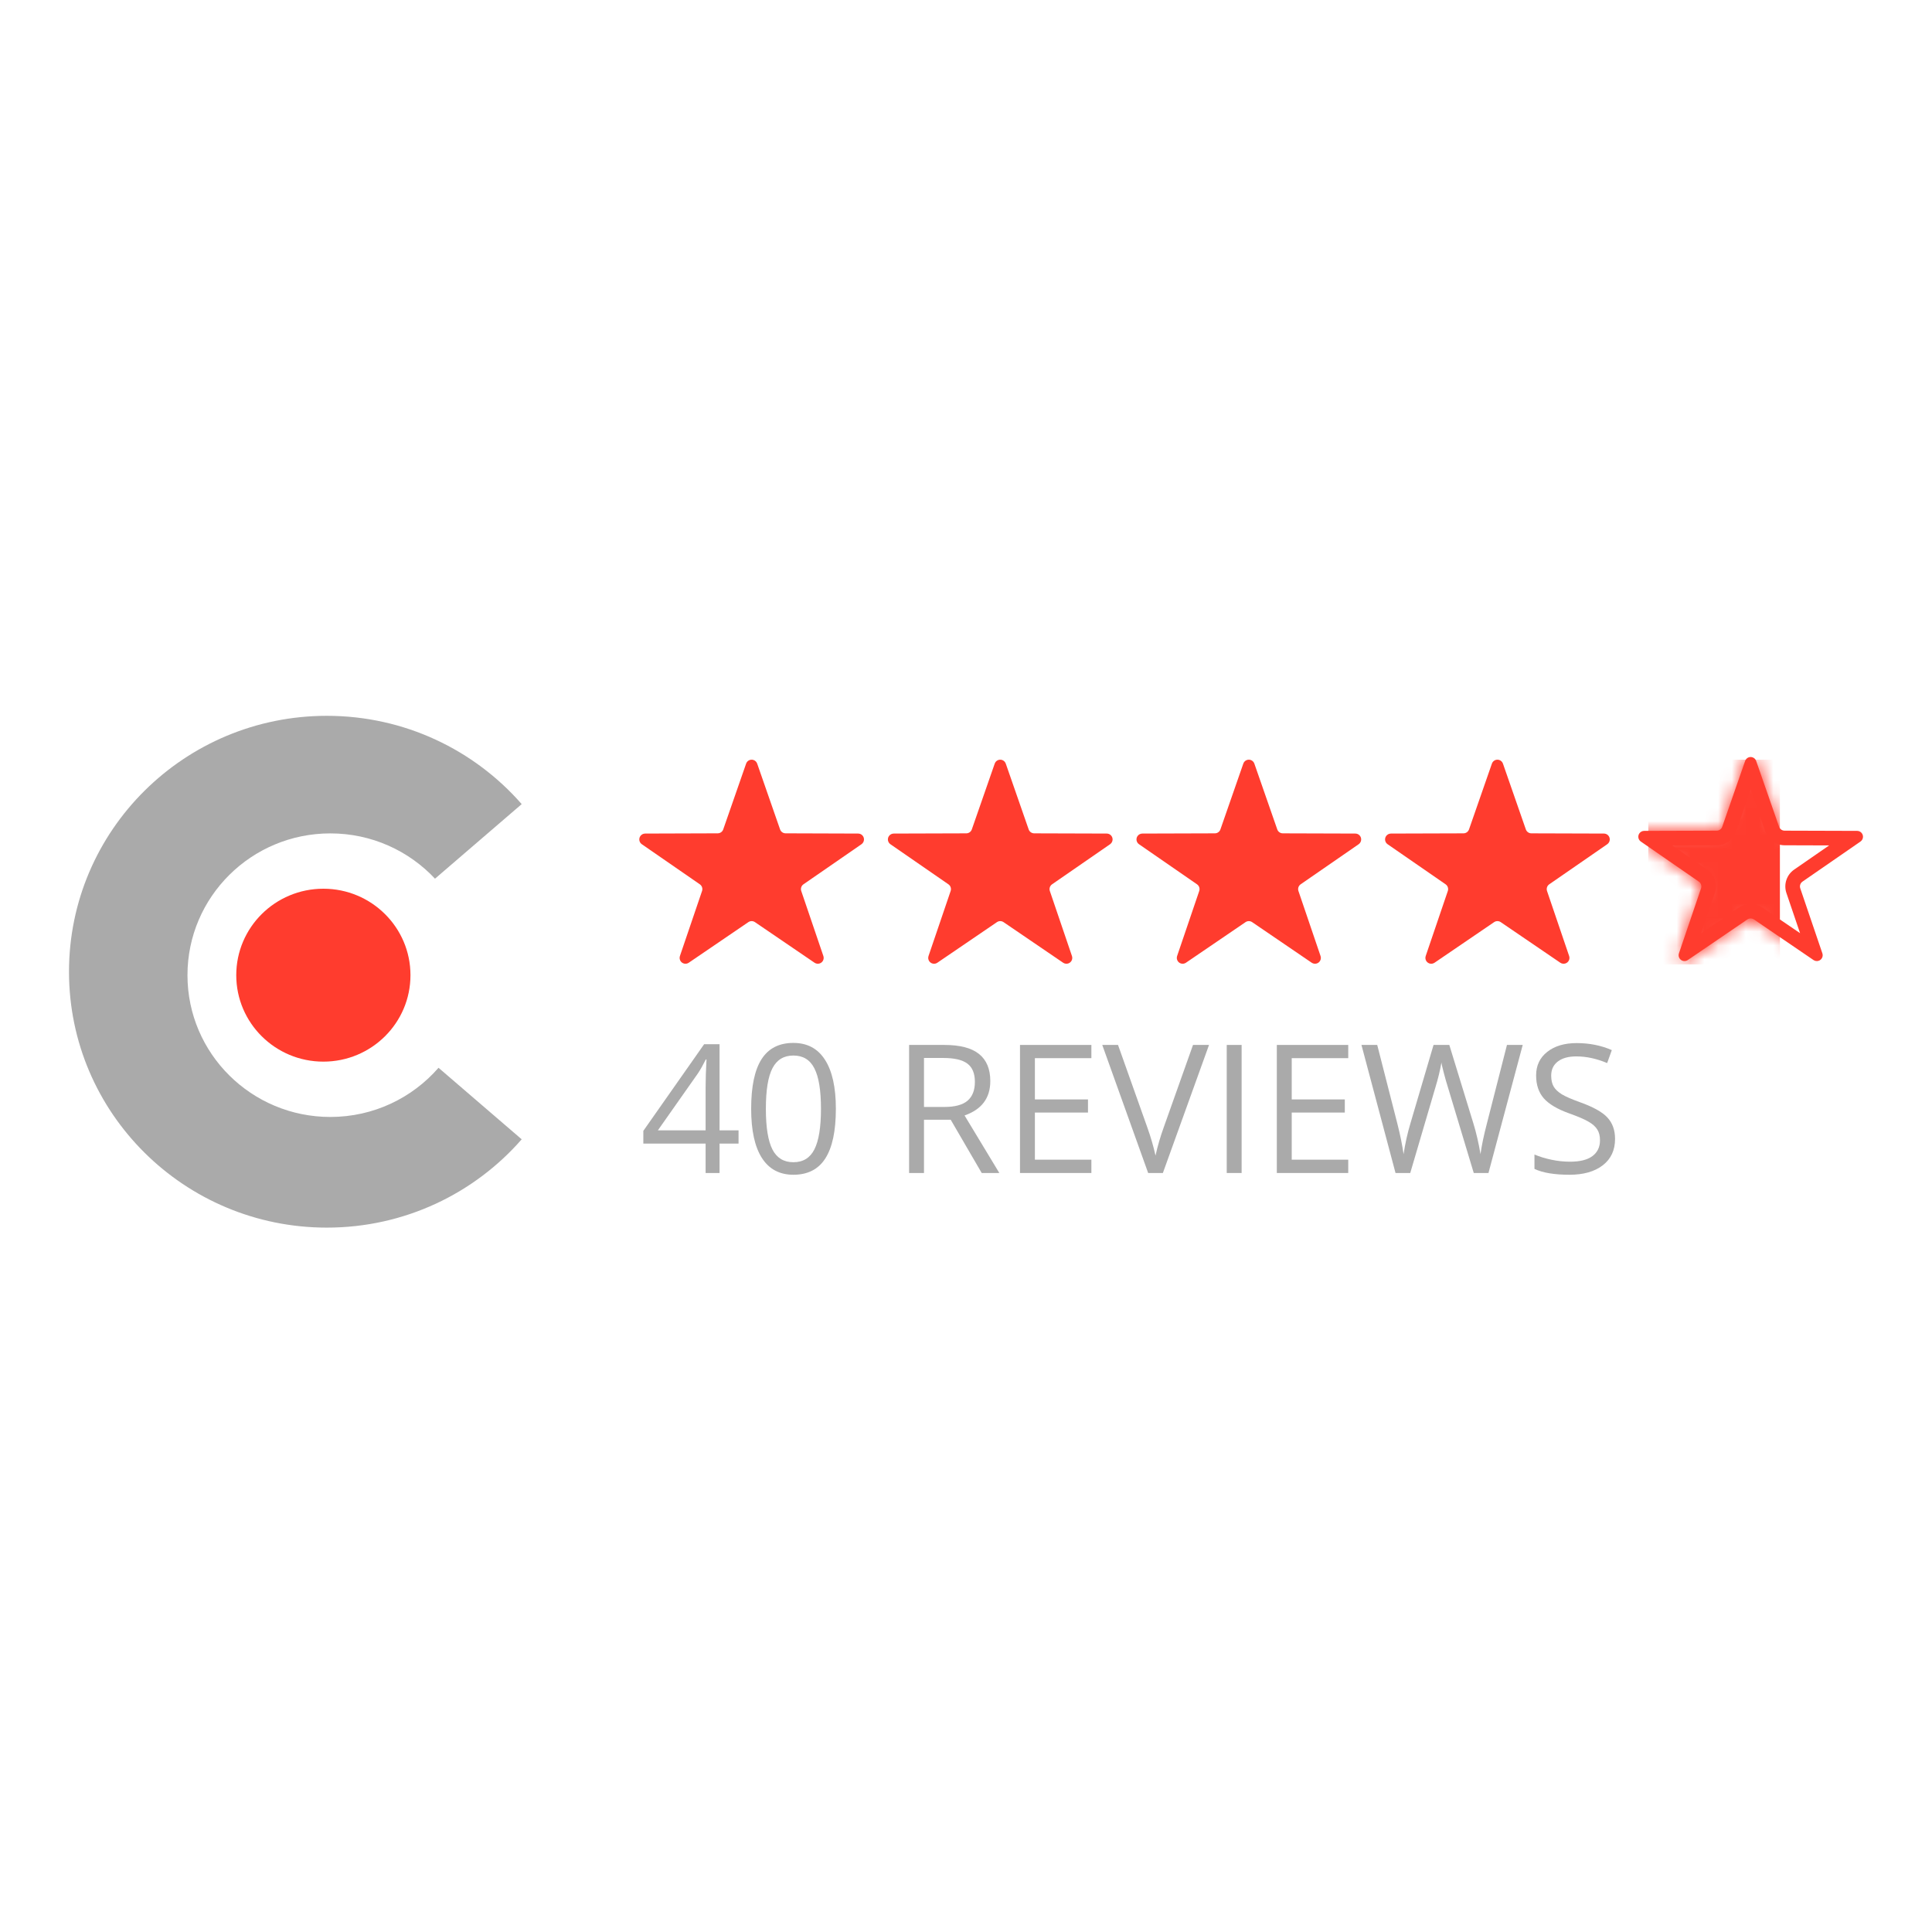 <svg width="140" height="140" viewBox="0 0 140 140" fill="none" xmlns="http://www.w3.org/2000/svg">
<path d="M37.804 58.269L31.522 63.673C29.632 61.654 26.933 60.391 23.937 60.391C18.22 60.391 13.585 64.991 13.585 70.665C13.585 76.339 18.22 80.939 23.937 80.939C27.07 80.939 29.878 79.558 31.777 77.375L37.804 82.559C34.379 86.479 29.323 88.958 23.684 88.958C13.365 88.958 5 80.656 5 70.414C5 60.173 13.365 51.871 23.684 51.871C29.323 51.871 34.379 54.35 37.804 58.269Z" fill="#AAAAAA"/>
<ellipse cx="23.432" cy="70.665" rx="6.312" ry="6.265" fill="#FF3C2E"/>
<path fill-rule="evenodd" clip-rule="evenodd" d="M49.91 69.763L54.229 66.821C54.373 66.723 54.562 66.723 54.706 66.821L59.025 69.763C59.135 69.838 59.273 69.857 59.4 69.814C59.621 69.739 59.74 69.498 59.664 69.276L58.062 64.565C58.001 64.386 58.067 64.188 58.222 64.08L62.426 61.176C62.54 61.097 62.608 60.967 62.608 60.828C62.609 60.594 62.42 60.404 62.186 60.403L56.926 60.386C56.746 60.386 56.586 60.272 56.527 60.102L54.868 55.334C54.825 55.212 54.729 55.116 54.607 55.073C54.386 54.996 54.144 55.113 54.067 55.334L52.408 60.102C52.349 60.272 52.189 60.386 52.009 60.386L46.749 60.403C46.61 60.404 46.48 60.472 46.401 60.586C46.268 60.779 46.316 61.043 46.509 61.176L50.712 64.08C50.868 64.188 50.934 64.386 50.873 64.565L49.27 69.276C49.227 69.403 49.246 69.541 49.321 69.651C49.453 69.845 49.717 69.895 49.91 69.763ZM67.924 69.763L72.243 66.821C72.387 66.723 72.576 66.723 72.72 66.821L77.039 69.763C77.149 69.838 77.288 69.857 77.414 69.814C77.635 69.739 77.754 69.498 77.678 69.277L76.076 64.566C76.015 64.386 76.081 64.188 76.237 64.08L80.44 61.176C80.554 61.097 80.622 60.967 80.623 60.828C80.623 60.594 80.434 60.404 80.2 60.403L74.94 60.387C74.76 60.386 74.6 60.272 74.541 60.102L72.882 55.334C72.839 55.212 72.743 55.116 72.621 55.073C72.4 54.996 72.158 55.113 72.081 55.334L70.422 60.102C70.363 60.272 70.203 60.386 70.023 60.387L64.763 60.403C64.624 60.404 64.494 60.472 64.415 60.586C64.282 60.779 64.331 61.043 64.523 61.176L68.726 64.08C68.882 64.188 68.948 64.386 68.887 64.566L67.284 69.277C67.242 69.403 67.26 69.542 67.335 69.652C67.467 69.845 67.731 69.895 67.924 69.763ZM90.257 66.821L85.938 69.763C85.745 69.895 85.481 69.845 85.349 69.652C85.274 69.542 85.255 69.403 85.298 69.277L86.9 64.566C86.961 64.386 86.896 64.188 86.74 64.08L82.537 61.176C82.344 61.043 82.296 60.779 82.429 60.586C82.508 60.472 82.638 60.404 82.777 60.403L88.037 60.387C88.217 60.386 88.377 60.272 88.436 60.102L90.095 55.334C90.172 55.113 90.413 54.996 90.635 55.073C90.757 55.116 90.853 55.212 90.895 55.334L92.555 60.102C92.614 60.272 92.774 60.386 92.954 60.387L98.214 60.403C98.448 60.404 98.637 60.594 98.636 60.828C98.636 60.967 98.568 61.097 98.454 61.176L94.25 64.08C94.094 64.188 94.029 64.386 94.09 64.566L95.692 69.277C95.768 69.498 95.649 69.739 95.427 69.814C95.301 69.857 95.162 69.838 95.052 69.763L90.734 66.821C90.59 66.723 90.4 66.723 90.257 66.821ZM103.952 69.763L108.27 66.821C108.414 66.723 108.604 66.723 108.748 66.821L113.066 69.763C113.176 69.838 113.315 69.857 113.441 69.814C113.663 69.739 113.782 69.498 113.706 69.277L112.104 64.566C112.043 64.386 112.108 64.188 112.264 64.08L116.467 61.176C116.581 61.097 116.65 60.967 116.65 60.828C116.651 60.594 116.462 60.404 116.228 60.403L110.967 60.387C110.787 60.386 110.628 60.272 110.568 60.102L108.909 55.334C108.867 55.212 108.771 55.116 108.648 55.073C108.427 54.996 108.186 55.113 108.109 55.334L106.45 60.102C106.391 60.272 106.231 60.386 106.051 60.387L100.79 60.403C100.652 60.404 100.522 60.472 100.443 60.586C100.31 60.779 100.358 61.043 100.551 61.176L104.754 64.08C104.91 64.188 104.975 64.386 104.914 64.566L103.312 69.277C103.269 69.403 103.288 69.542 103.363 69.652C103.495 69.845 103.759 69.895 103.952 69.763Z" fill="#FF3C2E"/>
<path fill-rule="evenodd" clip-rule="evenodd" d="M122.302 69.57L126.62 66.627C126.764 66.529 126.954 66.529 127.098 66.627L131.416 69.57C131.526 69.644 131.665 69.663 131.791 69.621C132.013 69.545 132.131 69.304 132.056 69.083L130.454 64.372C130.393 64.192 130.458 63.994 130.614 63.886L134.817 60.982C134.931 60.903 135 60.773 135 60.635C135.001 60.401 134.812 60.21 134.578 60.209L129.317 60.193C129.137 60.192 128.977 60.078 128.918 59.908L127.259 55.141C127.217 55.018 127.121 54.922 126.998 54.88C126.777 54.803 126.536 54.919 126.459 55.141L124.8 59.908C124.741 60.078 124.581 60.192 124.401 60.193L119.14 60.209C119.002 60.21 118.872 60.278 118.793 60.392C118.66 60.585 118.708 60.849 118.901 60.982L123.104 63.886C123.26 63.994 123.325 64.192 123.264 64.372L121.662 69.083C121.619 69.209 121.638 69.348 121.713 69.458C121.845 69.651 122.108 69.701 122.302 69.57ZM127.694 65.751C127.19 65.408 126.528 65.408 126.024 65.751L123.278 67.622L124.267 64.713C124.481 64.085 124.252 63.391 123.706 63.014L121.171 61.262L124.404 61.252C125.034 61.25 125.593 60.851 125.8 60.256L126.859 57.214L127.917 60.256C128.124 60.851 128.684 61.25 129.314 61.252L132.547 61.262L130.012 63.014C129.466 63.391 129.237 64.085 129.451 64.713L130.44 67.622L127.694 65.751Z" fill="#FF3C2E"/>
<mask id="mask0_1570_17536" style="mask-type:alpha" maskUnits="userSpaceOnUse" x="118" y="54" width="17" height="16">
<path fill-rule="evenodd" clip-rule="evenodd" d="M126.62 66.627L122.302 69.57C122.108 69.701 121.845 69.651 121.713 69.458C121.638 69.348 121.619 69.209 121.662 69.083L123.264 64.372C123.325 64.192 123.26 63.994 123.104 63.886L118.901 60.982C118.708 60.849 118.66 60.585 118.793 60.392C118.872 60.278 119.002 60.21 119.14 60.209L124.401 60.193C124.581 60.192 124.741 60.078 124.8 59.908L126.459 55.141C126.536 54.919 126.777 54.803 126.998 54.88C127.121 54.922 127.217 55.018 127.259 55.141L128.918 59.908C128.977 60.078 129.137 60.192 129.317 60.193L134.578 60.209C134.812 60.21 135.001 60.401 135 60.635C135 60.773 134.931 60.903 134.817 60.982L130.614 63.886C130.458 63.994 130.393 64.192 130.454 64.372L132.056 69.083C132.131 69.304 132.013 69.545 131.791 69.621C131.665 69.663 131.526 69.644 131.416 69.57L127.098 66.627C126.954 66.529 126.764 66.529 126.62 66.627Z" fill="white"/>
</mask>
<g mask="url(#mask0_1570_17536)">
<path d="M119.441 55.049H128.978V69.884H119.441V55.049Z" fill="#FF3C2E"/>
</g>
<path d="M53.518 82.867H52.141V85H51.131V82.867H46.618V81.947L51.023 75.669H52.141V81.909H53.518V82.867ZM51.131 81.909V78.824C51.131 78.219 51.153 77.535 51.195 76.773H51.144C50.941 77.18 50.751 77.516 50.573 77.783L47.672 81.909H51.131Z" fill="#AAAAAA"/>
<path d="M60.57 80.347C60.57 81.951 60.316 83.149 59.809 83.94C59.305 84.731 58.533 85.127 57.492 85.127C56.493 85.127 55.733 84.723 55.213 83.915C54.692 83.102 54.432 81.913 54.432 80.347C54.432 78.731 54.684 77.531 55.188 76.748C55.691 75.965 56.459 75.574 57.492 75.574C58.499 75.574 59.263 75.982 59.783 76.799C60.308 77.616 60.57 78.798 60.57 80.347ZM55.498 80.347C55.498 81.697 55.657 82.681 55.975 83.299C56.292 83.912 56.798 84.219 57.492 84.219C58.194 84.219 58.702 83.908 59.015 83.286C59.333 82.66 59.491 81.68 59.491 80.347C59.491 79.014 59.333 78.039 59.015 77.421C58.702 76.799 58.194 76.488 57.492 76.488C56.798 76.488 56.292 76.795 55.975 77.408C55.657 78.018 55.498 78.997 55.498 80.347Z" fill="#AAAAAA"/>
<path d="M66.956 81.141V85H65.877V75.72H68.422C69.561 75.72 70.401 75.938 70.942 76.374C71.488 76.809 71.761 77.465 71.761 78.341C71.761 79.569 71.139 80.398 69.895 80.83L72.415 85H71.139L68.892 81.141H66.956ZM66.956 80.214H68.435C69.197 80.214 69.755 80.064 70.111 79.763C70.466 79.459 70.644 79.004 70.644 78.398C70.644 77.785 70.462 77.343 70.098 77.072C69.738 76.801 69.159 76.665 68.359 76.665H66.956V80.214Z" fill="#AAAAAA"/>
<path d="M79.086 85H73.913V75.72H79.086V76.678H74.992V79.668H78.839V80.62H74.992V84.035H79.086V85Z" fill="#AAAAAA"/>
<path d="M86.45 75.72H87.611L84.266 85H83.2L79.874 75.72H81.016L83.149 81.725C83.394 82.414 83.589 83.085 83.733 83.737C83.885 83.051 84.084 82.368 84.33 81.686L86.45 75.72Z" fill="#AAAAAA"/>
<path d="M88.894 85V75.72H89.973V85H88.894Z" fill="#AAAAAA"/>
<path d="M97.698 85H92.524V75.72H97.698V76.678H93.603V79.668H97.45V80.62H93.603V84.035H97.698V85Z" fill="#AAAAAA"/>
<path d="M107.86 85H106.794L104.921 78.786C104.833 78.511 104.733 78.164 104.623 77.745C104.513 77.326 104.456 77.074 104.452 76.989C104.359 77.548 104.21 78.159 104.007 78.824L102.192 85H101.125L98.656 75.72H99.799L101.265 81.452C101.468 82.256 101.616 82.984 101.709 83.635C101.824 82.861 101.993 82.103 102.217 81.363L103.88 75.72H105.023L106.769 81.414C106.972 82.07 107.143 82.81 107.283 83.635C107.363 83.034 107.515 82.302 107.74 81.439L109.2 75.72H110.342L107.86 85Z" fill="#AAAAAA"/>
<path d="M117.033 82.531C117.033 83.347 116.736 83.984 116.144 84.441C115.552 84.898 114.748 85.127 113.732 85.127C112.632 85.127 111.785 84.985 111.193 84.702V83.661C111.574 83.822 111.988 83.948 112.437 84.041C112.886 84.135 113.33 84.181 113.77 84.181C114.489 84.181 115.031 84.046 115.395 83.775C115.759 83.5 115.941 83.119 115.941 82.632C115.941 82.311 115.875 82.048 115.744 81.845C115.617 81.638 115.401 81.447 115.097 81.274C114.796 81.1 114.337 80.904 113.719 80.684C112.856 80.375 112.238 80.009 111.866 79.585C111.498 79.162 111.313 78.61 111.313 77.929C111.313 77.213 111.582 76.644 112.12 76.221C112.657 75.798 113.368 75.586 114.252 75.586C115.175 75.586 116.023 75.756 116.798 76.094L116.461 77.034C115.695 76.712 114.951 76.551 114.227 76.551C113.656 76.551 113.209 76.674 112.888 76.919C112.566 77.165 112.405 77.505 112.405 77.941C112.405 78.263 112.465 78.528 112.583 78.735C112.701 78.938 112.9 79.126 113.18 79.3C113.463 79.469 113.895 79.657 114.475 79.865C115.448 80.212 116.117 80.584 116.48 80.982C116.849 81.38 117.033 81.896 117.033 82.531Z" fill="#AAAAAA"/>
</svg>
